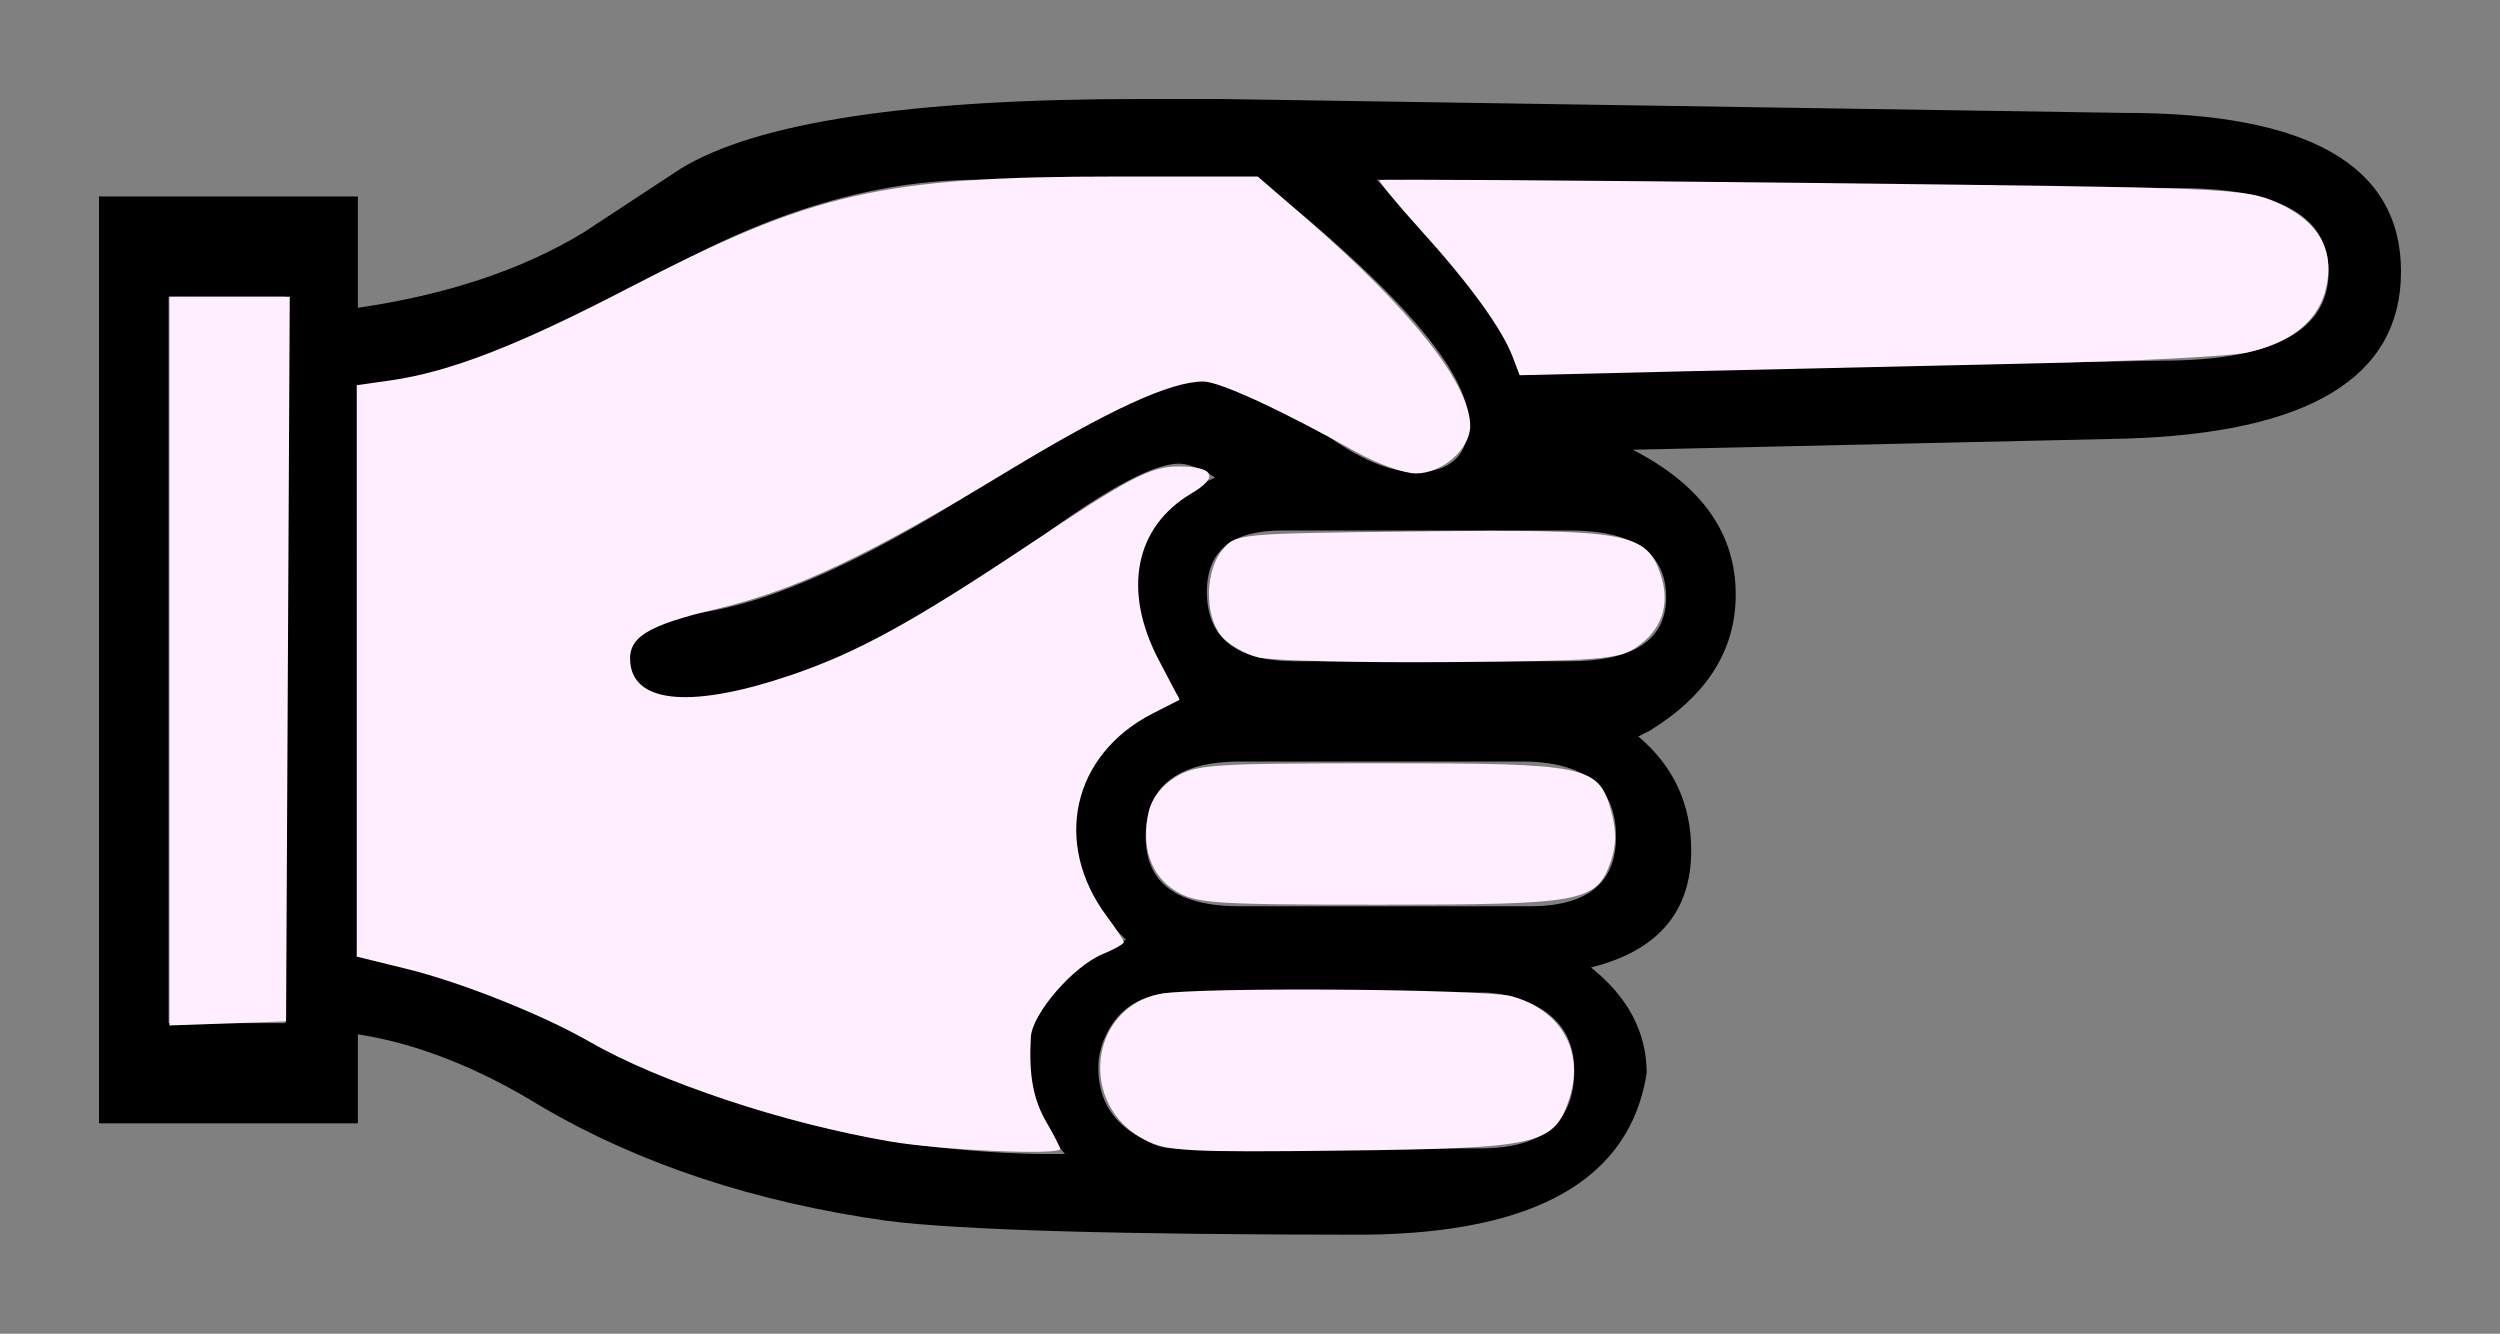 <?xml version="1.0" encoding="UTF-8" standalone="no"?>
<!-- Created with Inkscape (http://www.inkscape.org/) -->

<svg
   xmlns:dc="http://purl.org/dc/elements/1.1/"
   xmlns:cc="http://creativecommons.org/ns#"
   xmlns:rdf="http://www.w3.org/1999/02/22-rdf-syntax-ns#"
   xmlns:svg="http://www.w3.org/2000/svg"
   xmlns="http://www.w3.org/2000/svg"
   xmlns:sodipodi="http://sodipodi.sourceforge.net/DTD/sodipodi-0.dtd"
   xmlns:inkscape="http://www.inkscape.org/namespaces/inkscape"
   width="126.3"
   height="67.38"
   id="svg2"
   version="1.1"
   inkscape:version="0.47 r22583"
   sodipodi:docname="Rechtshinweis.svg">
  <rect width="100%" height="100%" fill="#808080" stroke="none"/>
  <defs
     id="defs4">
    <inkscape:perspective
       sodipodi:type="inkscape:persp3d"
       inkscape:vp_x="0 : 526.18109 : 1"
       inkscape:vp_y="0 : 1000 : 0"
       inkscape:vp_z="744.09448 : 526.18109 : 1"
       inkscape:persp3d-origin="372.04724 : 350.78739 : 1"
       id="perspective10" />
  </defs>
  <sodipodi:namedview
     id="base"
     pagecolor="#ffffff"
     bordercolor="#666666"
     borderopacity="1.0"
     inkscape:pageopacity="0.0"
     inkscape:pageshadow="2"
     inkscape:zoom="2.8"
     inkscape:cx="68.488627"
     inkscape:cy="28.819193"
     inkscape:document-units="px"
     inkscape:current-layer="text2816"
     showgrid="false"
     inkscape:window-width="1280"
     inkscape:window-height="953"
     inkscape:window-x="-1"
     inkscape:window-y="25"
     inkscape:window-maximized="1" />
  <g
     inkscape:label="Ebene 1"
     inkscape:groupmode="layer"
     id="layer1"
     transform="translate(-282.223,-330.145)">
    <g
       style="font-size:40px;font-style:normal;font-weight:normal;fill:#000000;fill-opacity:1;stroke:none;font-family:Bitstream Vera Sans"
       id="text2816">
      <path
         d="m 403.522,343.866 c -1.3e-4,5.344 -4.641,8.156 -13.922,8.438 l -24.891,0.562 c 3.469,1.781 5.203,4.219 5.203,7.312 -9e-5,2.813 -1.453,5.109 -4.359,6.891 l -0.562,0.281 c 1.781,1.5 2.672,3.422 2.672,5.766 -9e-5,3.094 -1.688,5.063 -5.062,5.906 1.875,1.5 2.812,3.281 2.812,5.344 -0.844,5.344 -5.578,8.063 -14.203,8.156 -12.469,3e-5 -20.531,-0.234 -24.188,-0.703 -6.656,-0.937 -12.469,-2.859 -17.438,-5.766 -3.188,-1.969 -6.281,-3.187 -9.281,-3.656 l 0,4.5 -13.078,0 0,-46.828 13.078,0 0,5.625 c 4.5,-0.656 8.297,-1.922 11.391,-3.797 l 4.922,-3.234 c 3.844,-2.344 11.578,-3.516 23.203,-3.516 l 4.078,0 45.703,0.703 c 9.281,8e-5 13.922,2.672 13.922,8.016 m -3.656,0 c -1.3e-4,-2.812 -2.531,-4.219 -7.594,-4.219 l -40.5,-0.422 c 3.844,3.844 6.281,7.078 7.312,9.703 l 32.344,-0.562 c 5.625,7e-5 8.437,-1.5 8.438,-4.5 m -33.469,16.453 c -9e-5,-2.25 -1.641,-3.375 -4.922,-3.375 l -14.484,0 c -2.531,6e-5 -3.797,1.031 -3.797,3.094 -7e-5,2.344 1.5,3.516 4.5,3.516 l 13.781,0 c 3.281,6e-5 4.922,-1.078 4.922,-3.234 m -2.531,12.094 c -9e-5,-2.531 -1.594,-3.797 -4.781,-3.797 l -14.203,0 c -3.188,5e-5 -4.781,1.266 -4.781,3.797 -6e-5,2.344 1.594,3.516 4.781,3.516 l 14.625,0 c 2.906,5e-5 4.359,-1.172 4.359,-3.516 m -2.109,11.812 c -8e-5,-1.969 -1.125,-3.234 -3.375,-3.797 -0.469,-0.094 -0.891,-0.141 -1.266,-0.141 l -15.328,0 c -1.875,4e-5 -3.141,0.797 -3.797,2.391 -0.188,0.469 -0.281,0.938 -0.281,1.406 -7e-5,1.688 0.797,2.906 2.391,3.656 0.469,0.281 0.937,0.422 1.406,0.422 l 15.469,0 c 3.187,3e-5 4.781,-1.312 4.781,-3.938 m -5.344,-32.766 c -8e-5,-2.531 -3.516,-6.609 -10.547,-12.234 l -14.203,0 c -5.156,8e-5 -10.547,1.594 -16.172,4.781 -5.344,3.094 -9.844,4.922 -13.5,5.484 -0.563,7e-5 -1.125,0.047 -1.688,0.141 l 0,28.828 c 3.469,0.563 6.891,1.734 10.266,3.516 7.406,4.125 15.422,6.281 24.047,6.469 -6e-5,3e-5 0.469,3e-5 1.406,0 -1.313,-1.594 -1.969,-3.234 -1.969,-4.922 -6e-5,-2.531 1.687,-4.5 5.062,-5.906 -1.781,-1.594 -2.672,-3.516 -2.672,-5.766 -6e-5,-2.625 1.406,-4.594 4.219,-5.906 0.281,-0.187 0.656,-0.375 1.125,-0.562 -1.5,-1.969 -2.25,-3.797 -2.25,-5.484 -6e-5,-2.625 1.359,-4.5 4.078,-5.625 -0.75,-0.469 -1.359,-0.703 -1.828,-0.703 -1.406,6e-5 -4.078,1.5 -8.016,4.5 -6.656,4.688 -12.234,7.172 -16.734,7.453 -2.063,6e-5 -3.094,-0.656 -3.094,-1.969 -4e-5,-1.406 1.078,-2.203 3.234,-2.391 3.937,-0.469 9.187,-2.859 15.75,-7.172 4.687,-3.094 8.016,-4.641 9.984,-4.641 1.406,7e-5 3.469,0.891 6.188,2.672 1.781,1.313 3.328,1.969 4.641,1.969 1.781,7e-5 2.672,-0.844 2.672,-2.531 m -59.766,30.375 0,-36.703 -5.906,0 0,36.703 5.906,0"
         style="font-size:144px;font-variant:normal;font-stretch:normal;font-family:DejaVu Serif;-inkscape-font-specification:DejaVu Serif"
         id="path2821" />
      <rect
         style="fill:#ffeeff;fill-opacity:1;stroke:none"
         id="rect3636"
         width="41.786"
         height="16.786"
         x="-33.571"
         y="-46.549"
         transform="translate(282.223,330.145)" />
      <path
         style="fill:#ffeeff;fill-opacity:1;stroke:none"
         d="m 8.56,33.397 0,-18.407 3.039,0 3.039,0 -0.093,18.304 -0.093,18.304 -2.946,0.104 -2.946,0.104 0,-18.407 z"
         id="path3710"
         transform="translate(282.223,330.145)" />
      <path
         style="fill:#ffeeff;fill-opacity:1;stroke:none"
         d="M 44.989,57.672 C 39.638,56.755 33.276,54.647 29.81,52.642 27.477,51.292 23.308,49.629 20.578,48.957 l -2.554,-0.628 0,-14.434 0,-14.434 1.694,-0.242 C 22.718,18.791 26.115,17.476 31.679,14.589 41.096,9.702 44.526,8.918 56.488,8.918 l 7.054,0 2.42,2.095 c 5.307,4.594 8.313,8.393 8.313,10.507 0,1.162 -1.413,2.398 -2.741,2.398 -0.599,0 -1.954,-0.486 -3.013,-1.079 -3.755,-2.106 -6.915,-3.564 -7.727,-3.564 -1.669,0 -4.738,1.411 -9.98,4.588 -6.958,4.217 -10.609,5.943 -14.574,6.89 -3.615,0.863 -4.548,1.454 -4.392,2.781 0.238,2.027 3.218,2.237 8.115,0.572 3.337,-1.135 6.157,-2.681 11.991,-6.574 5.132,-3.424 6.185,-3.974 7.606,-3.966 1.784,0.01 2.031,0.536 0.639,1.358 -2.869,1.693 -3.502,4.913 -1.656,8.424 l 1.053,2.003 -1.355,0.691 c -4.067,2.075 -5.079,6.56 -2.315,10.263 0.467,0.625 0.849,1.208 0.849,1.296 0,0.087 -0.48,0.358 -1.068,0.601 -1.495,0.619 -3.564,3.013 -3.629,4.199 -0.106,1.927 0.119,3.141 0.795,4.305 0.378,0.65 0.687,1.252 0.687,1.339 0,0.328 -6.001,0.066 -8.571,-0.374 l 0,0 z"
         id="path3712"
         transform="translate(282.223,330.145)" />
      <path
         style="fill:#ffeeff;fill-opacity:1;stroke:none"
         d="m 76.415,18.018 c -0.538,-1.414 -2.182,-3.68 -4.634,-6.386 -1.21,-1.335 -2.148,-2.474 -2.085,-2.531 0.063,-0.057 9.918,0.007 21.9,0.143 21.272,0.241 21.826,0.265 23.494,1.016 2.116,0.954 2.924,2.482 2.371,4.486 -0.422,1.53 -1.778,2.585 -3.937,3.064 -0.864,0.192 -5.749,0.44 -10.857,0.551 -5.107,0.112 -13.023,0.291 -17.59,0.399 l -8.305,0.197 -0.357,-0.94 z"
         id="path3714"
         transform="translate(282.223,330.145)" />
      <path
         style="fill:#ffeeff;fill-opacity:1;stroke:none"
         d="m 63.569,33.21 c -0.683,-0.168 -1.527,-0.658 -1.875,-1.088 -0.843,-1.042 -0.819,-3.253 0.049,-4.324 0.681,-0.841 0.701,-0.843 9.917,-0.949 10.567,-0.121 11.533,0.052 12.238,2.189 0.502,1.522 0.05,2.825 -1.287,3.701 -0.867,0.569 -1.96,0.651 -9.391,0.71 -4.625,0.037 -8.968,-0.071 -9.651,-0.239 l 0,0 z"
         id="path3716"
         transform="translate(282.223,330.145)" />
      <path
         style="fill:#ffeeff;fill-opacity:1;stroke:none"
         d="m 59.398,45.014 c -1.256,-0.766 -1.755,-2.217 -1.368,-3.979 0.152,-0.694 0.655,-1.35 1.368,-1.784 1.035,-0.631 1.879,-0.687 10.341,-0.688 10.529,-0.002 11.034,0.104 11.665,2.449 0.262,0.971 0.254,1.706 -0.026,2.508 -0.716,2.054 -1.412,2.184 -11.64,2.183 -8.462,-0.001 -9.306,-0.057 -10.341,-0.688 z"
         id="path3720"
         transform="translate(282.223,330.145)" />
      <path
         style="fill:#ffeeff;fill-opacity:1;stroke:none"
         d="m 57.846,57.593 c -3.373,-1.725 -2.862,-6.656 0.764,-7.381 1.794,-0.359 16.449,-0.255 17.778,0.126 2.516,0.722 3.673,2.804 2.885,5.192 -0.762,2.309 -1.521,2.481 -11.427,2.598 -7.831,0.093 -8.881,0.036 -10,-0.536 z"
         id="path3722"
         transform="translate(282.223,330.145)" />
    </g>
  </g>
</svg>
